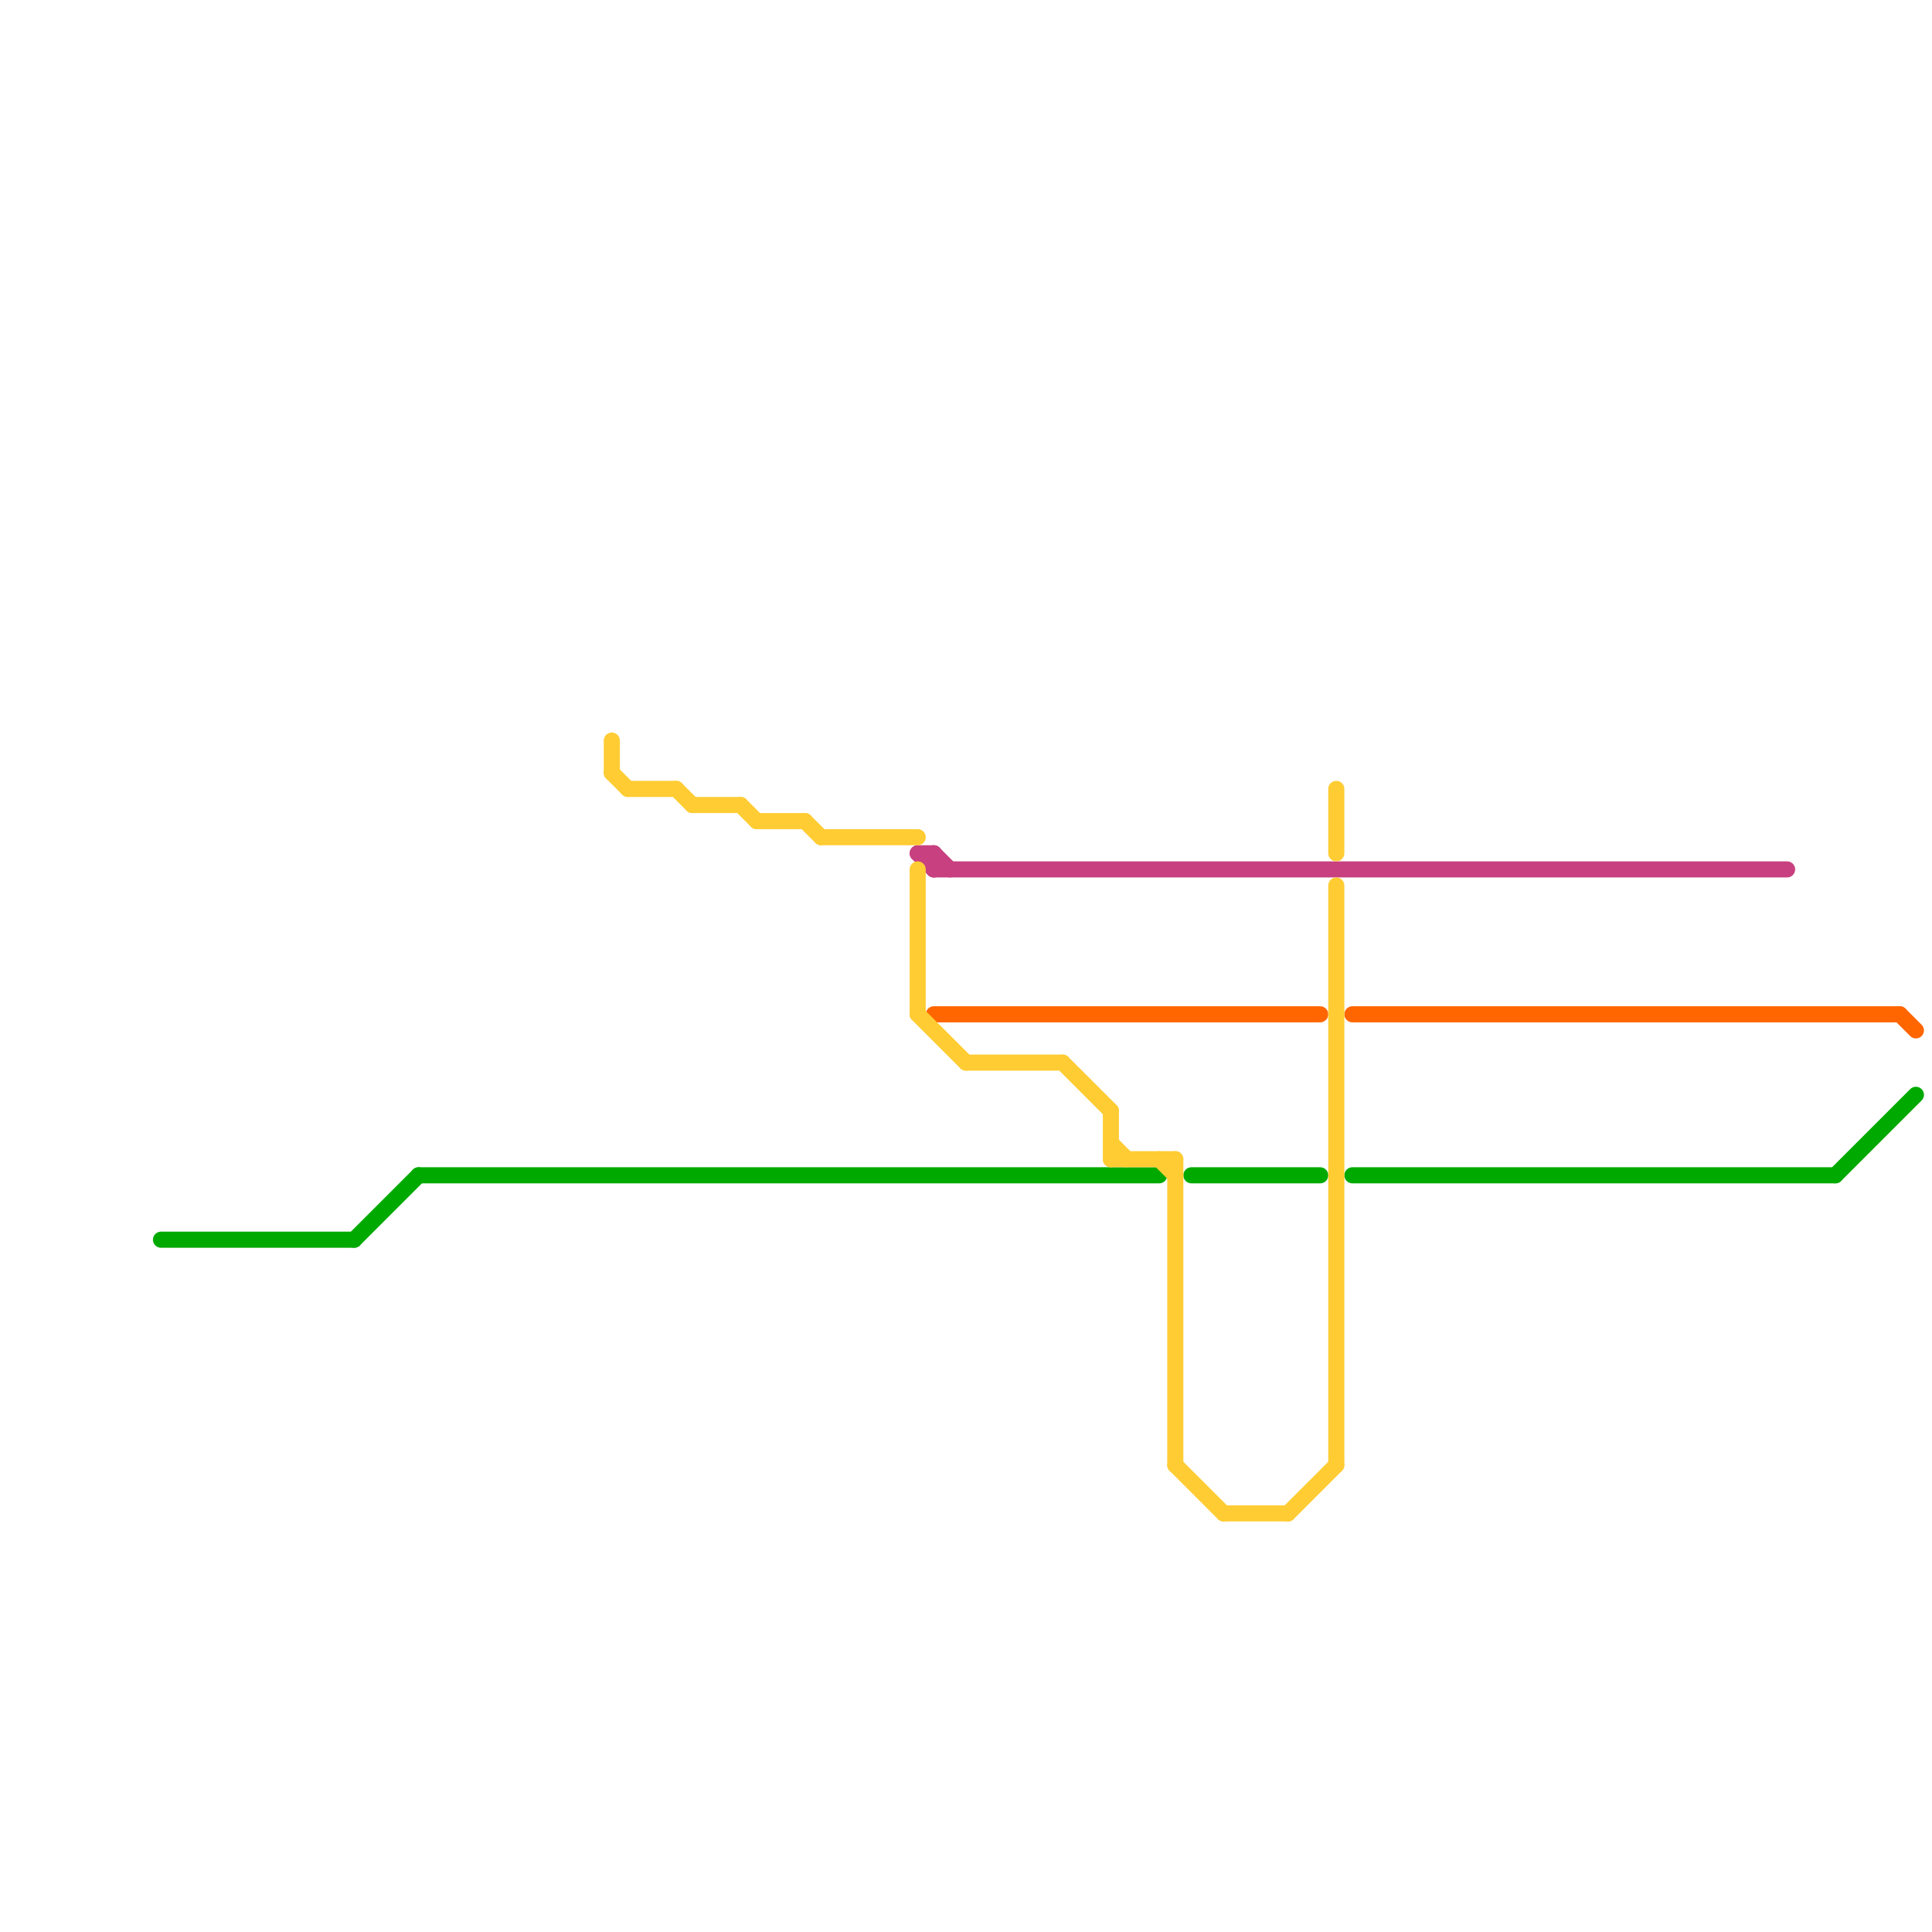 
<svg version="1.1" xmlns="http://www.w3.org/2000/svg" viewBox="0 0 120 120">
<style>text { font: 1px Helvetica; font-weight: 600; white-space: pre; dominant-baseline: central; } line { stroke-width: 1; fill: none; stroke-linecap: round; stroke-linejoin: round; } .c0 { stroke: #00a900 } .c1 { stroke: #c8407f } .c2 { stroke: #ff6600 } .c3 { stroke: #ffcc33 }</style><defs><g id="wm-xf"><circle r="1.2" fill="#000"/><circle r="0.9" fill="#fff"/><circle r="0.6" fill="#000"/><circle r="0.3" fill="#fff"/></g><g id="wm"><circle r="0.6" fill="#000"/><circle r="0.3" fill="#fff"/></g></defs><line class="c0" x1="10" y1="77" x2="22" y2="77"/><line class="c0" x1="84" y1="73" x2="114" y2="73"/><line class="c0" x1="26" y1="73" x2="72" y2="73"/><line class="c0" x1="74" y1="73" x2="82" y2="73"/><line class="c0" x1="22" y1="77" x2="26" y2="73"/><line class="c0" x1="114" y1="73" x2="119" y2="68"/><line class="c1" x1="58" y1="53" x2="59" y2="54"/><line class="c1" x1="57" y1="53" x2="58" y2="54"/><line class="c1" x1="58" y1="54" x2="111" y2="54"/><line class="c1" x1="57" y1="53" x2="58" y2="53"/><line class="c1" x1="58" y1="53" x2="58" y2="54"/><line class="c2" x1="84" y1="63" x2="118" y2="63"/><line class="c2" x1="118" y1="63" x2="119" y2="64"/><line class="c2" x1="58" y1="63" x2="82" y2="63"/><line class="c3" x1="69" y1="71" x2="70" y2="72"/><line class="c3" x1="38" y1="46" x2="38" y2="48"/><line class="c3" x1="38" y1="48" x2="39" y2="49"/><line class="c3" x1="42" y1="49" x2="43" y2="50"/><line class="c3" x1="51" y1="52" x2="57" y2="52"/><line class="c3" x1="83" y1="55" x2="83" y2="91"/><line class="c3" x1="66" y1="66" x2="69" y2="69"/><line class="c3" x1="60" y1="66" x2="66" y2="66"/><line class="c3" x1="73" y1="72" x2="73" y2="91"/><line class="c3" x1="72" y1="72" x2="73" y2="73"/><line class="c3" x1="80" y1="94" x2="83" y2="91"/><line class="c3" x1="47" y1="51" x2="50" y2="51"/><line class="c3" x1="57" y1="63" x2="60" y2="66"/><line class="c3" x1="57" y1="54" x2="57" y2="63"/><line class="c3" x1="69" y1="69" x2="69" y2="72"/><line class="c3" x1="73" y1="91" x2="76" y2="94"/><line class="c3" x1="83" y1="49" x2="83" y2="53"/><line class="c3" x1="43" y1="50" x2="46" y2="50"/><line class="c3" x1="69" y1="72" x2="73" y2="72"/><line class="c3" x1="46" y1="50" x2="47" y2="51"/><line class="c3" x1="50" y1="51" x2="51" y2="52"/><line class="c3" x1="39" y1="49" x2="42" y2="49"/><line class="c3" x1="76" y1="94" x2="80" y2="94"/>
</svg>
